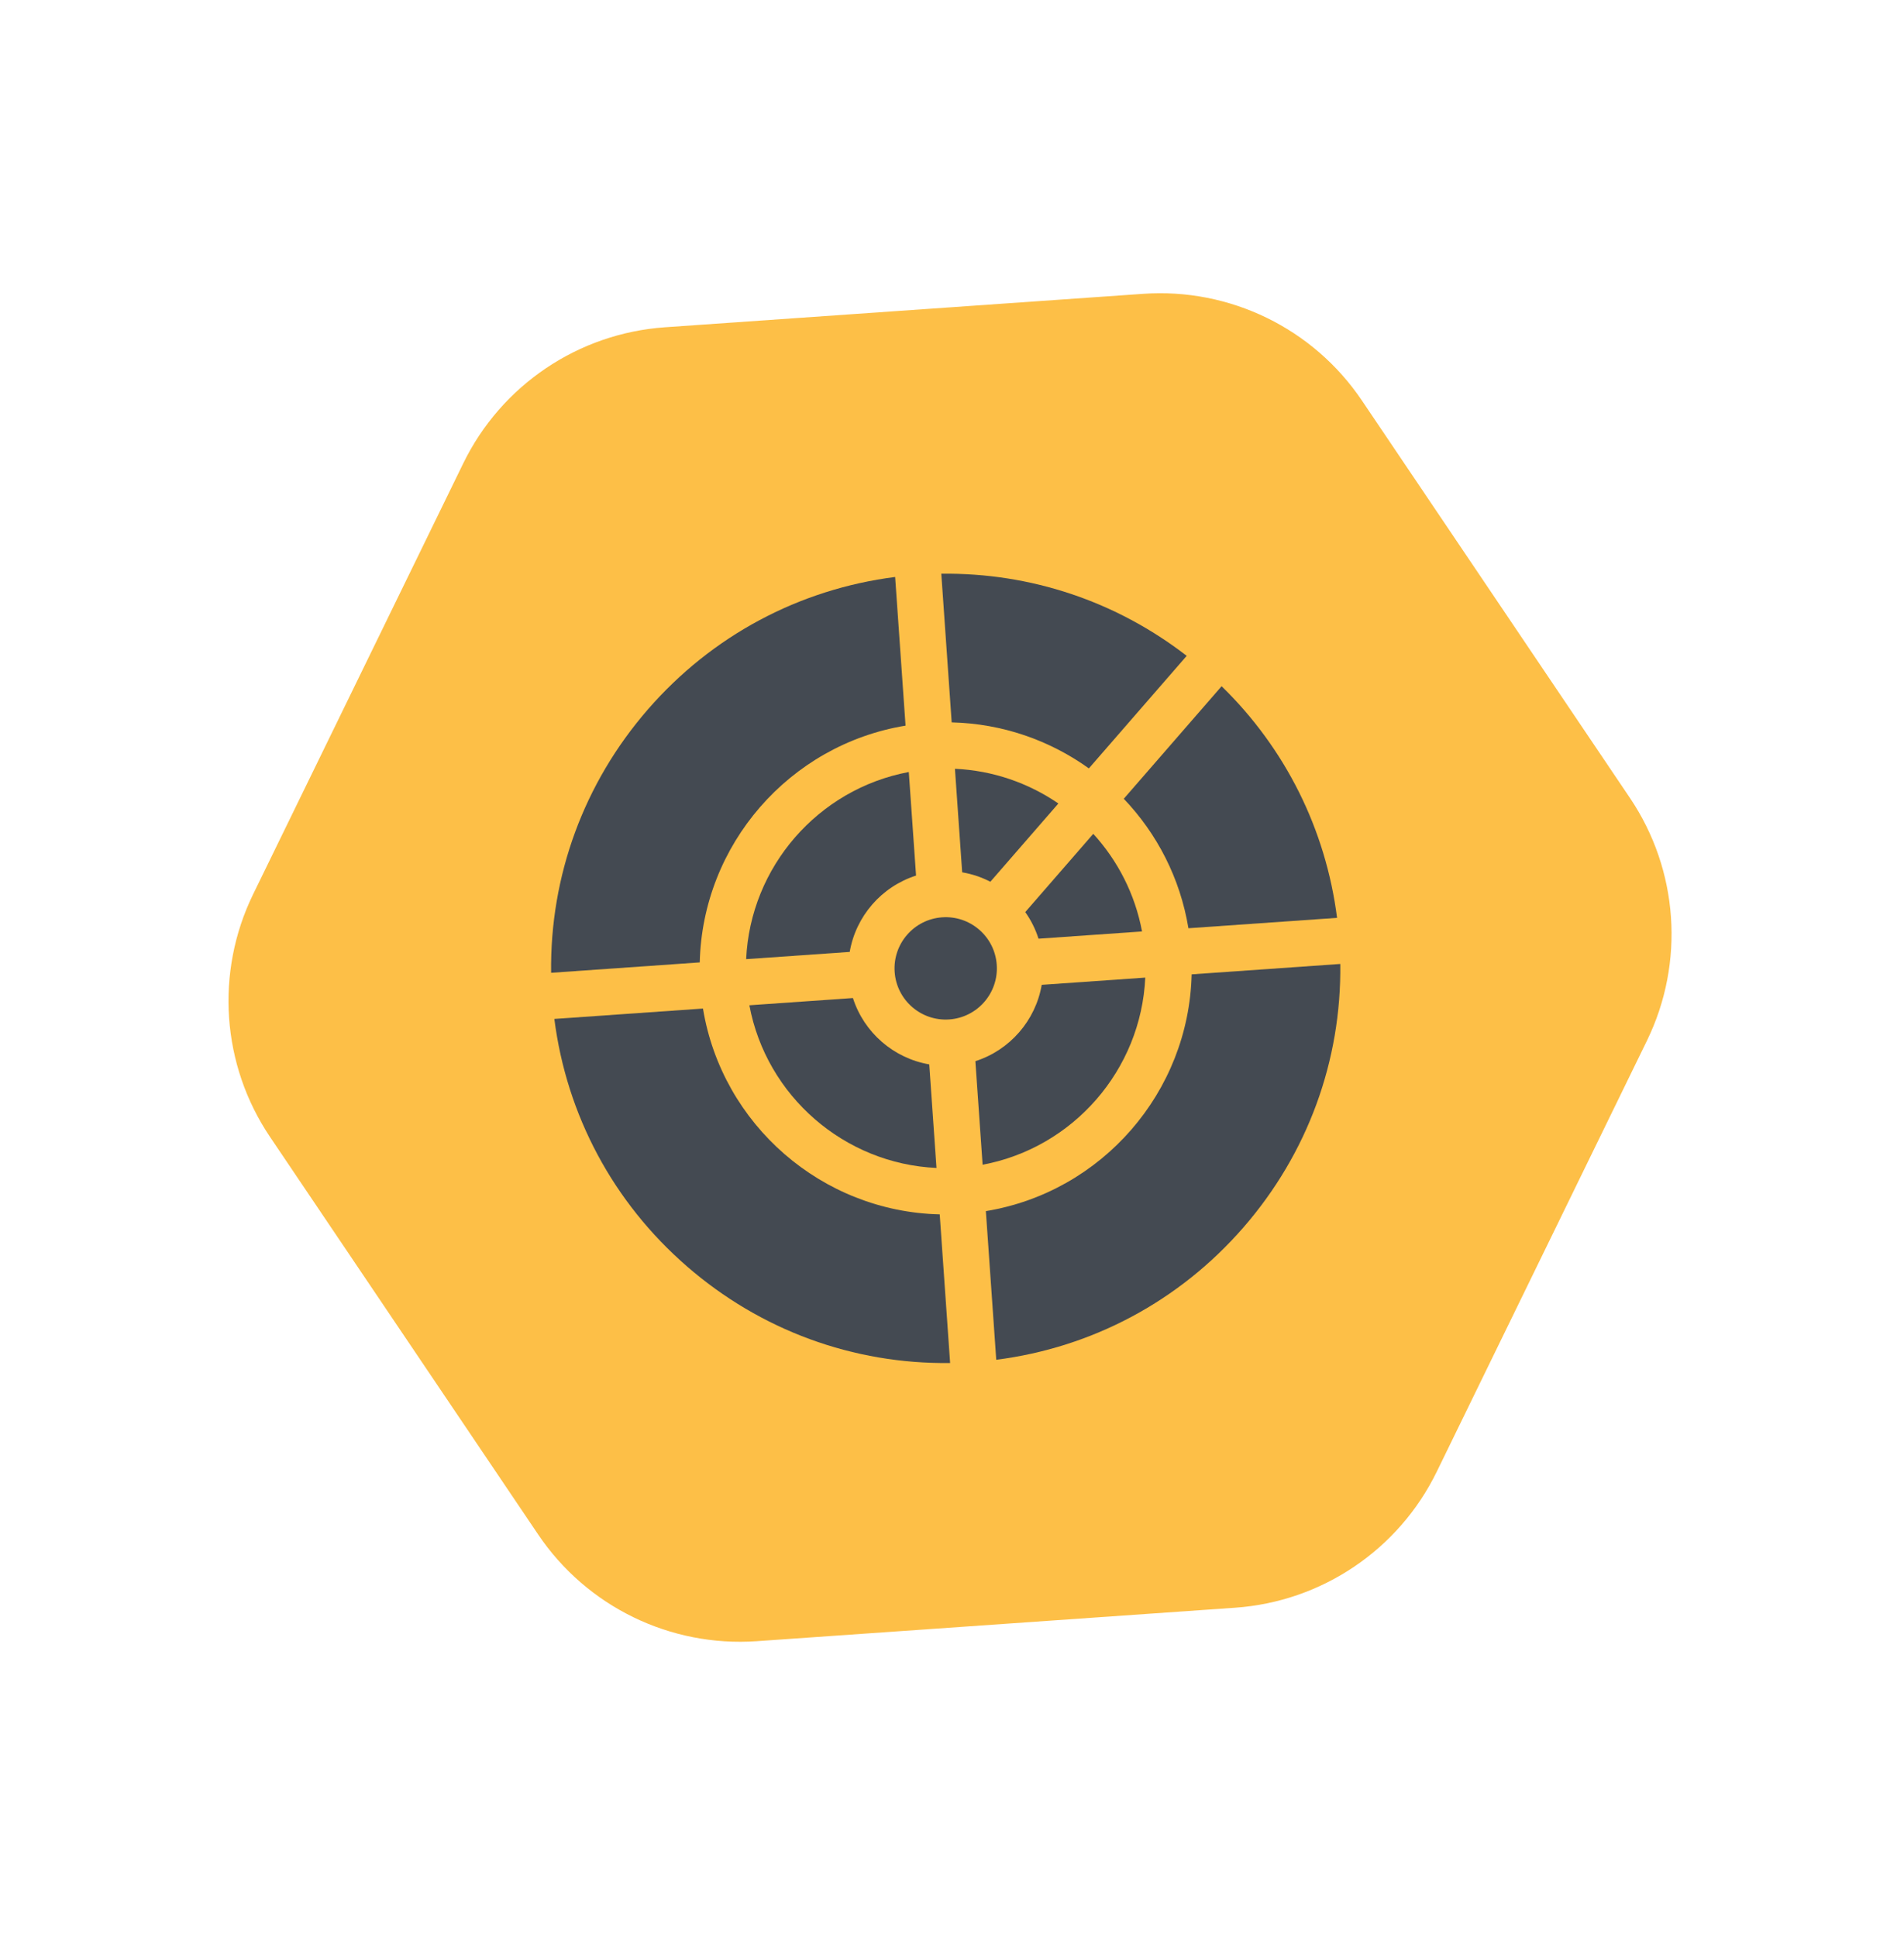 <svg xmlns="http://www.w3.org/2000/svg" width="116" height="118" viewBox="0 0 116 118" fill="none"><path fill-rule="evenodd" clip-rule="evenodd" d="M40.514 19.936L69.649 17.899C74.932 17.529 80.011 20.006 82.972 24.397L99.304 48.61C102.266 53.001 102.66 58.637 100.338 63.397L87.535 89.648C85.213 94.408 80.529 97.568 75.246 97.937L46.111 99.975C40.828 100.344 35.749 97.867 32.787 93.476L16.455 69.263C13.494 64.873 13.1 59.236 15.421 54.476L28.224 28.225C30.546 23.465 35.231 20.305 40.514 19.936Z" fill="#FDBF47"></path><path d="M57.348 34.949L57.981 44.005C61.071 44.078 63.959 45.101 66.339 46.808L72.299 39.952C68 36.628 62.781 34.881 57.348 34.949Z" fill="#444A52"></path><path d="M63.466 59.993C63.093 62.167 61.525 63.971 59.424 64.643L59.865 70.951C65.394 69.916 69.519 65.171 69.775 59.552L63.466 59.993Z" fill="#444A52"></path><path d="M58.179 46.832L58.62 53.139C59.219 53.24 59.797 53.434 60.337 53.713L64.481 48.946C62.661 47.699 60.494 46.937 58.179 46.832Z" fill="#444A52"></path><path d="M59.662 56.638C59.662 56.638 59.662 56.637 59.661 56.637C59.661 56.637 59.661 56.637 59.661 56.637C59.032 56.091 58.229 55.822 57.398 55.88C55.683 56 54.386 57.493 54.506 59.208C54.626 60.923 56.118 62.221 57.833 62.101C59.548 61.981 60.846 60.488 60.726 58.773C60.668 57.942 60.29 57.184 59.662 56.638Z" fill="#444A52"></path><path d="M51.964 60.797L45.655 61.238C46.69 66.767 51.436 70.892 57.055 71.148L56.614 64.839C54.439 64.466 52.636 62.898 51.964 60.797Z" fill="#444A52"></path><path d="M45.459 58.428L51.768 57.987C52.141 55.812 53.708 54.009 55.81 53.337L55.368 47.028C49.84 48.064 45.715 52.809 45.459 58.428Z" fill="#444A52"></path><path d="M66.607 50.794L62.463 55.561C62.815 56.057 63.087 56.602 63.271 57.182L69.578 56.741C69.151 54.463 68.095 52.423 66.607 50.794Z" fill="#444A52"></path><path d="M42.828 61.437L33.773 62.07C34.521 67.924 37.352 73.232 41.843 77.135C46.333 81.039 51.983 83.104 57.885 83.031L57.252 73.975C50.08 73.806 43.994 68.516 42.828 61.437Z" fill="#444A52"></path><path d="M72.6 59.354C72.431 66.526 67.141 72.612 60.063 73.777L60.696 82.833C66.55 82.085 71.858 79.254 75.761 74.763C79.665 70.272 81.73 64.622 81.656 58.721L72.6 59.354L72.6 59.354Z" fill="#444A52"></path><path d="M74.426 41.802L68.466 48.658C70.488 50.778 71.902 53.495 72.404 56.545L81.46 55.912C80.771 50.522 78.315 45.596 74.426 41.802Z" fill="#444A52"></path><path d="M39.471 43.217C35.568 47.708 33.502 53.358 33.576 59.259L42.632 58.626C42.801 51.454 48.091 45.368 55.17 44.203L54.536 35.147C48.682 35.895 43.375 38.726 39.471 43.217Z" fill="#444A52"></path></svg>